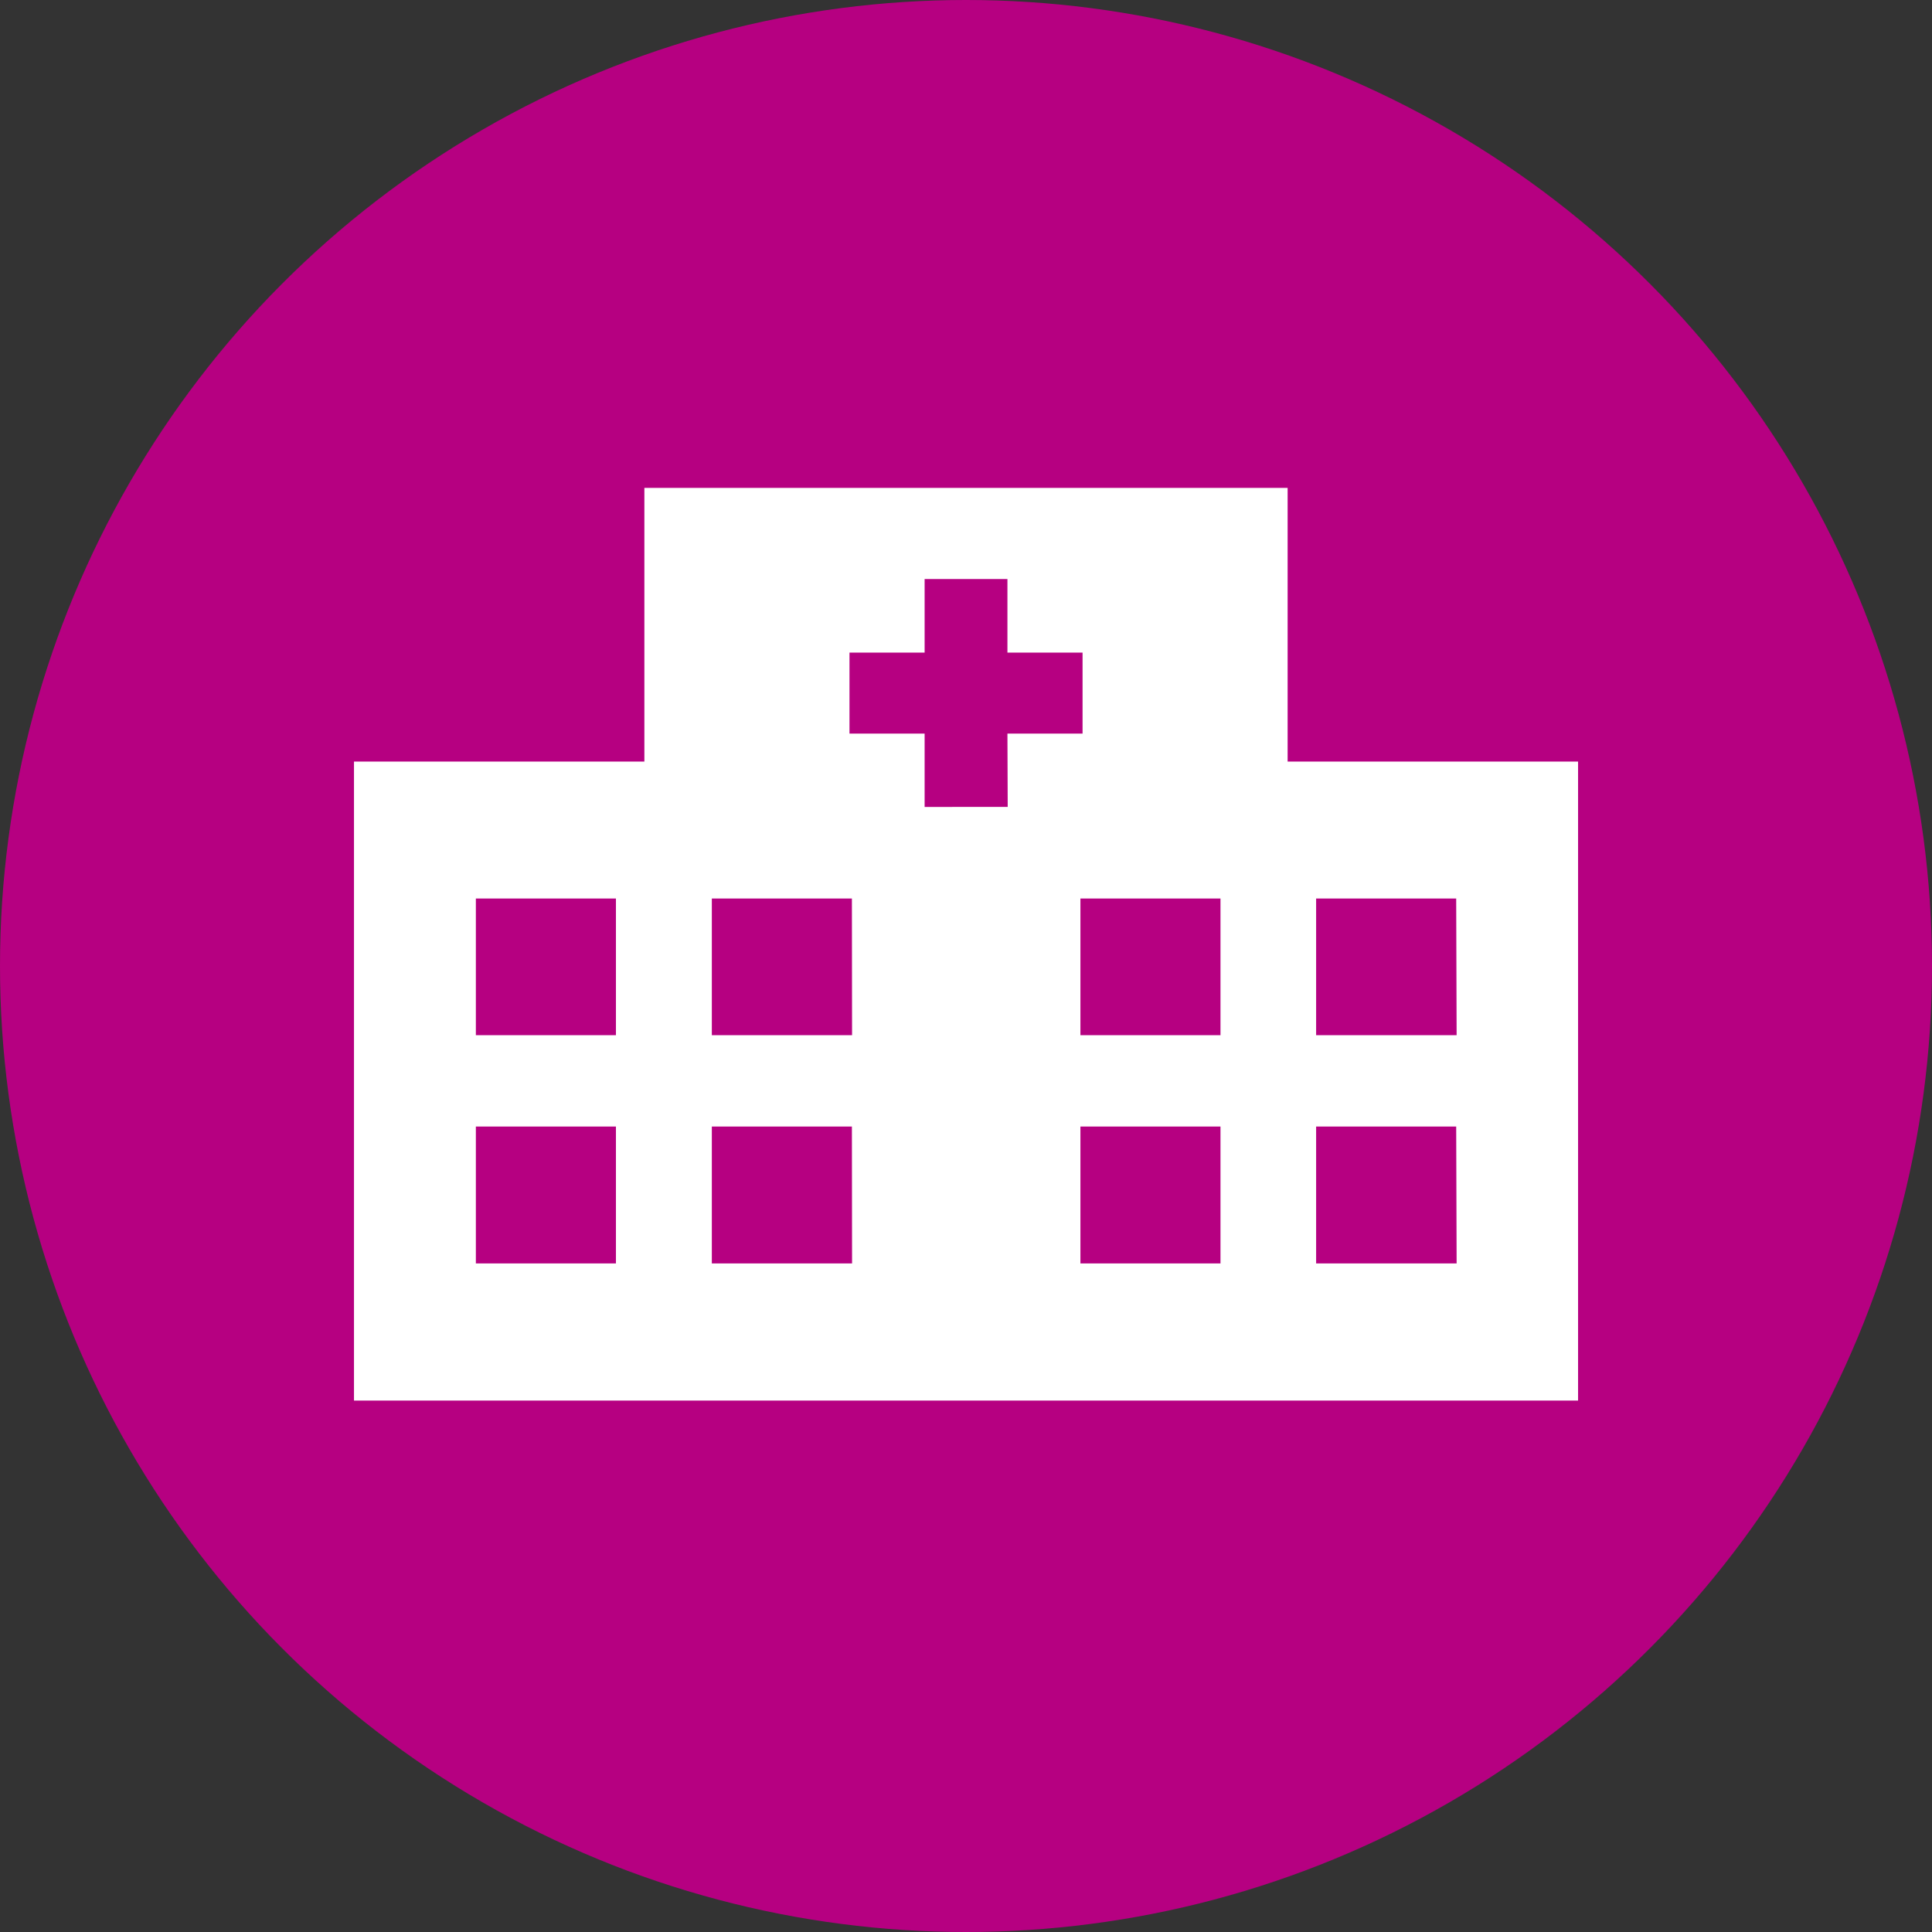 <svg xmlns="http://www.w3.org/2000/svg" width="36" height="36" viewBox="0 0 36 36">
  <rect x="0" y="0" width="36" height="36" fill="#333333" stroke="none"/>
  <g id="グループ_12253" data-name="グループ 12253" transform="translate(0 0.002)">
    <circle id="楕円形_10" data-name="楕円形 10" cx="18" cy="18" r="18" transform="translate(0 -0.002)" fill="#b60081"/>
    <path id="パス_94" data-name="パス 94" d="M75.749,97.349v-5.1H63.763v5.1H58.352v11.907H81.161V97.349ZM63.233,106.7h-2.61v-2.551h2.61Zm0-4.253h-2.61V99.9h2.61Zm4.4,4.253H65.02v-2.551h2.61Zm0-4.253H65.02V99.9h2.61Zm2.9-4.253H68.985V96.827h-1.4V95.318h1.4V93.947h1.543v1.371h1.4v1.509h-1.4Zm3.965,8.506h-2.61v-2.551h2.61Zm0-4.253h-2.61V99.9h2.61Zm4.4,4.253H76.28v-2.551h2.61Zm0-4.253H76.28V99.9h2.61Z" transform="translate(-51.756 -83.16)" fill="#fff"/>
  </g>
</svg>
